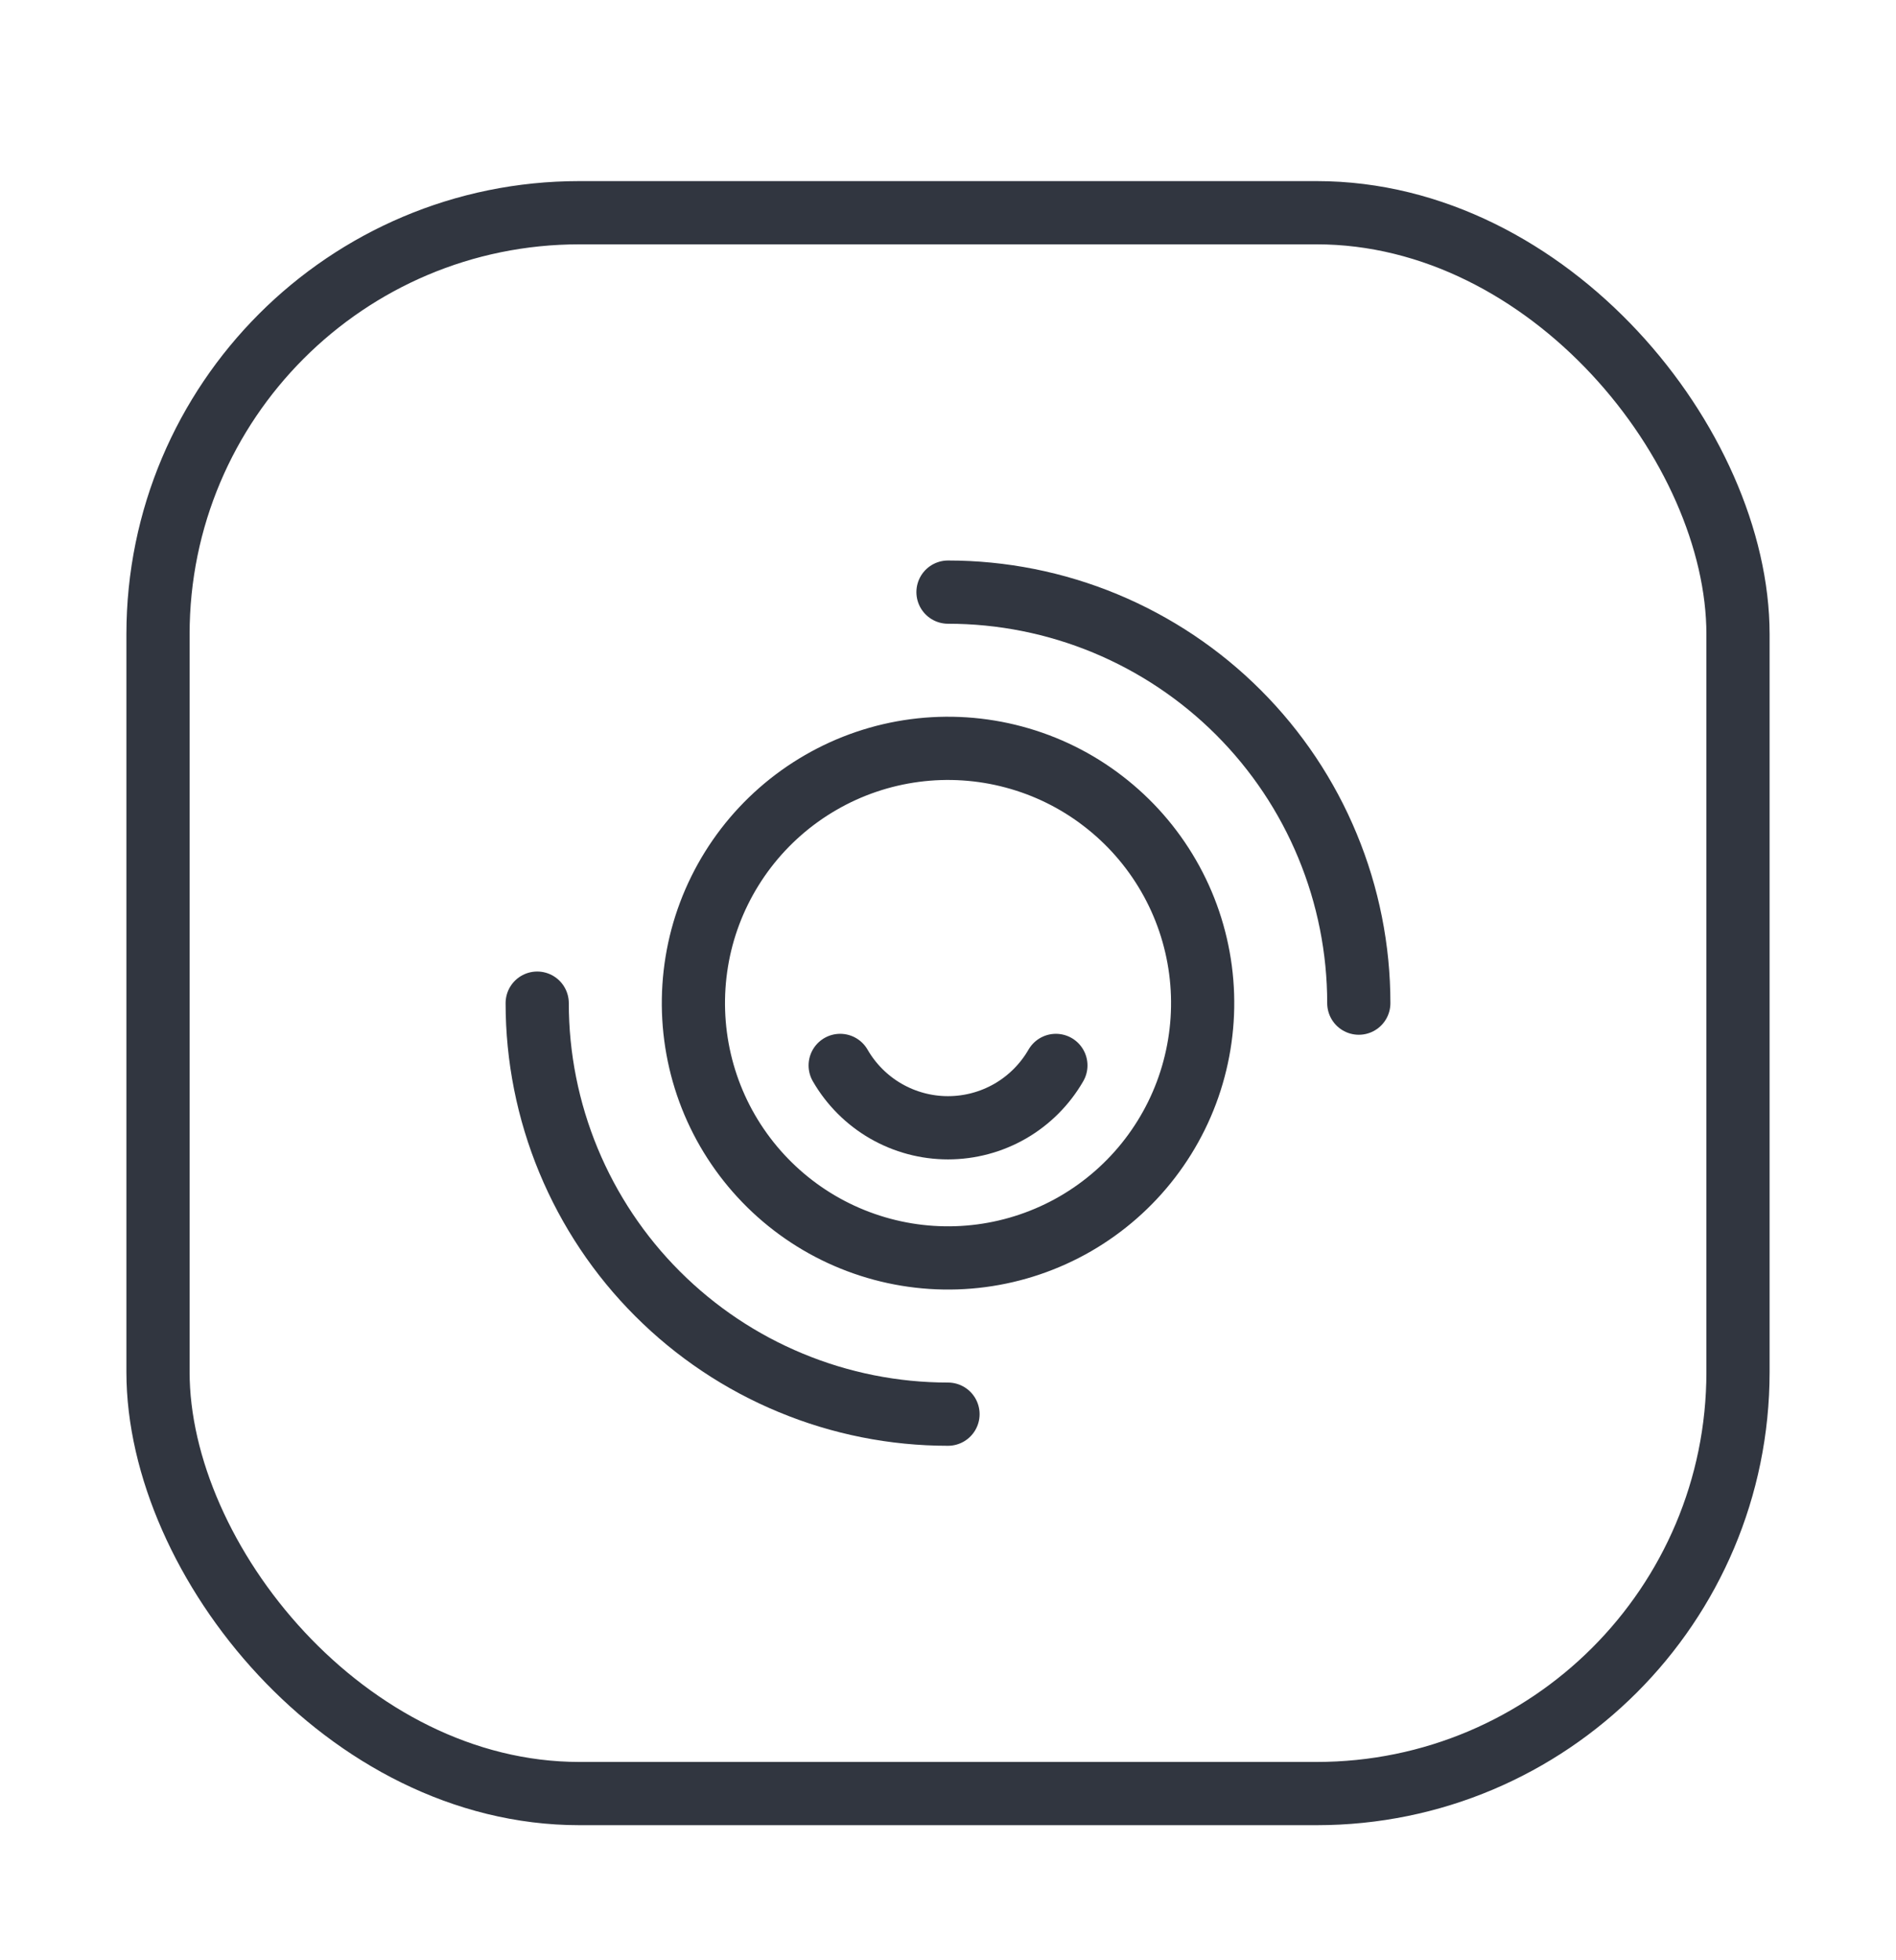 <?xml version="1.0" encoding="UTF-8"?> <svg xmlns="http://www.w3.org/2000/svg" width="30" height="31" viewBox="0 0 30 31" fill="none"><rect x="2.5" y="3.364" width="25" height="25" rx="6.667" stroke="#313640"></rect><path d="M21.5 15.864C21.5 15.011 21.332 14.165 21.005 13.377C20.679 12.588 20.2 11.872 19.596 11.268C18.993 10.665 18.276 10.186 17.488 9.859C16.699 9.532 15.854 9.364 15 9.364" stroke="#313640" stroke-linecap="round" stroke-linejoin="round"></path><path d="M8.5 15.864C8.5 16.718 8.668 17.563 8.995 18.352C9.322 19.14 9.8 19.857 10.404 20.46C11.008 21.064 11.724 21.543 12.513 21.869C13.301 22.196 14.147 22.364 15 22.364" stroke="#313640" stroke-linecap="round" stroke-linejoin="round"></path><path d="M12.986 12.375C12.528 12.639 12.126 12.992 11.804 13.411C11.482 13.831 11.245 14.31 11.108 14.821C10.972 15.332 10.937 15.866 11.006 16.39C11.075 16.915 11.246 17.421 11.511 17.879C11.776 18.337 12.128 18.739 12.548 19.061C12.967 19.383 13.447 19.619 13.958 19.756C14.469 19.893 15.002 19.928 15.526 19.859C16.051 19.79 16.557 19.618 17.015 19.354C17.473 19.089 17.875 18.737 18.197 18.317C18.519 17.897 18.756 17.418 18.892 16.907C19.029 16.396 19.064 15.863 18.995 15.338C18.926 14.814 18.755 14.308 18.49 13.85C18.225 13.391 17.873 12.99 17.453 12.668C17.034 12.345 16.555 12.109 16.043 11.972C15.532 11.835 14.999 11.8 14.475 11.869C13.95 11.938 13.444 12.11 12.986 12.375L12.986 12.375Z" stroke="#313640" stroke-linecap="round" stroke-linejoin="round"></path><path d="M13.294 16.849C13.467 17.149 13.716 17.398 14.015 17.571C14.315 17.744 14.654 17.835 15 17.835C15.346 17.835 15.686 17.744 15.986 17.571C16.285 17.398 16.534 17.149 16.707 16.849" stroke="#313640" stroke-linecap="round" stroke-linejoin="round"></path></svg> 